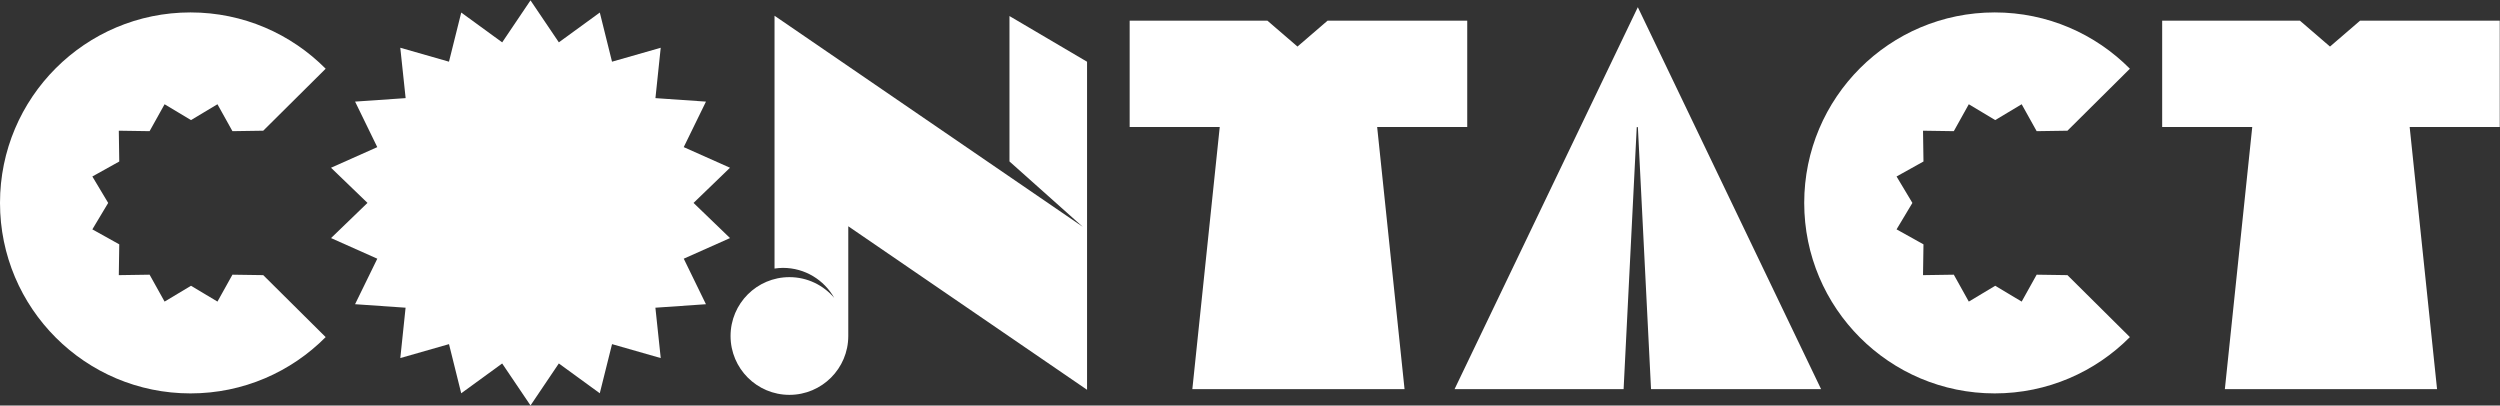 <?xml version="1.0" encoding="utf-8"?>
<!-- Generator: Adobe Illustrator 15.1.0, SVG Export Plug-In . SVG Version: 6.00 Build 0)  -->
<!DOCTYPE svg PUBLIC "-//W3C//DTD SVG 1.1//EN" "http://www.w3.org/Graphics/SVG/1.1/DTD/svg11.dtd">
<svg version="1.1" id="レイヤー_2" xmlns="http://www.w3.org/2000/svg" xmlns:xlink="http://www.w3.org/1999/xlink" x="0px"
	 y="0px" width="2799px" height="454px" viewBox="0 0 2799 454" enable-background="new 0 0 2799 454" xml:space="preserve">
<rect x="0" y="0" width="2799" height="454" fill="#333333" stroke="none"/>
<path fill="#FFFFFF" d="M733.783,344.503l56.586-3.901l-24.84-50.975l51.793-23.078l-40.834-39.355l40.803-39.384l-51.791-23.09
	l24.9-50.947l-56.572-3.912l5.898-56.393l-54.513,15.602l-13.675-55.033l-45.852,33.369L593.953,0.409l-31.698,47.023
	l-45.846-33.381l-13.732,55.014l-54.513-15.611l5.982,56.404l-56.586,3.902l24.84,50.975l-51.793,23.08l40.834,39.354
	l-40.803,39.384l51.791,23.09l-24.898,50.947l56.57,3.912l-5.898,56.393l54.511-15.602l13.677,55.033l45.852-33.367l31.734,46.993
	l31.697-47.022l45.848,33.381l13.729-55.014l54.515,15.61L733.783,344.503z"/>
<path fill="#FFFFFF" d="M1642.715,23.157h-156.402l-33.66,28.975l-33.664-28.975h-154.227v119.055h100.848l-30.66,293.453h237.574
	l-30.66-293.453h100.852V23.157z"/>
<path fill="#FFFFFF" d="M2798.715,23.157h-156.402l-33.66,28.975l-33.664-28.975h-154.227v119.055h100.848l-30.66,293.453h237.574
	l-30.66-293.453h100.852V23.157z"/>
<path fill="#FFFFFF" d="M1130.207,17.968v162.785l82.059,73.199L867.164,17.626v283.046c3.09-0.445,6.227-0.754,9.438-0.754
	c24.664,0,46.129,13.57,57.425,33.629c-12.085-14.215-30.073-23.258-50.194-23.258c-36.395,0-65.898,29.504-65.898,65.897
	c0,36.396,29.504,65.896,65.898,65.896s65.898-29.5,65.898-65.896l0,0V253.332l267.328,183.066V69.112L1130.207,17.968z"/>
<path fill="#FFFFFF" d="M294.721,308.044l-34.48-0.509l-16.777,30.133l-29.598-17.729l-29.596,17.729l-16.777-30.133l-34.479,0.512
	l0.51-34.481l-30.133-16.776l17.727-29.596l-17.727-29.599l30.133-16.775l-0.512-34.48l34.48,0.512l16.777-30.133l29.596,17.727
	l29.598-17.727l16.775,30.133l34.48-0.514l0,0l69.902-69.393c-38.637-38.922-92.172-63.035-151.348-63.035
	C95.485,13.909,0,109.393,0,227.181c0,117.787,95.484,213.271,213.273,213.271c59.172,0,112.703-24.108,151.34-63.024
	C343.235,356.205,318.205,331.359,294.721,308.044L294.721,308.044z"/>
<path fill="#FFFFFF" d="M2314.721,308.044l-34.48-0.509l-16.777,30.133l-29.598-17.729l-29.596,17.729l-16.777-30.133l-34.479,0.512
	l0.51-34.481l-30.133-16.776l17.727-29.596l-17.727-29.599l30.133-16.775l-0.512-34.48l34.48,0.512l16.777-30.133l29.596,17.727
	l29.598-17.727l16.775,30.133l34.48-0.514l0,0l69.902-69.393c-38.637-38.922-92.172-63.035-151.348-63.035
	c-117.789,0-213.273,95.484-213.273,213.272c0,117.787,95.484,213.271,213.273,213.271c59.172,0,112.703-24.108,151.34-63.024
	C2363.235,356.205,2338.205,331.359,2314.721,308.044L2314.721,308.044z"/>
<path fill="#FFFFFF" d="M1832.498,142.327h1.281l14.715,293.342h190.389L1833.709,8.042l-205.176,427.627h189.252L1832.498,142.327z
	"/>
</svg>
